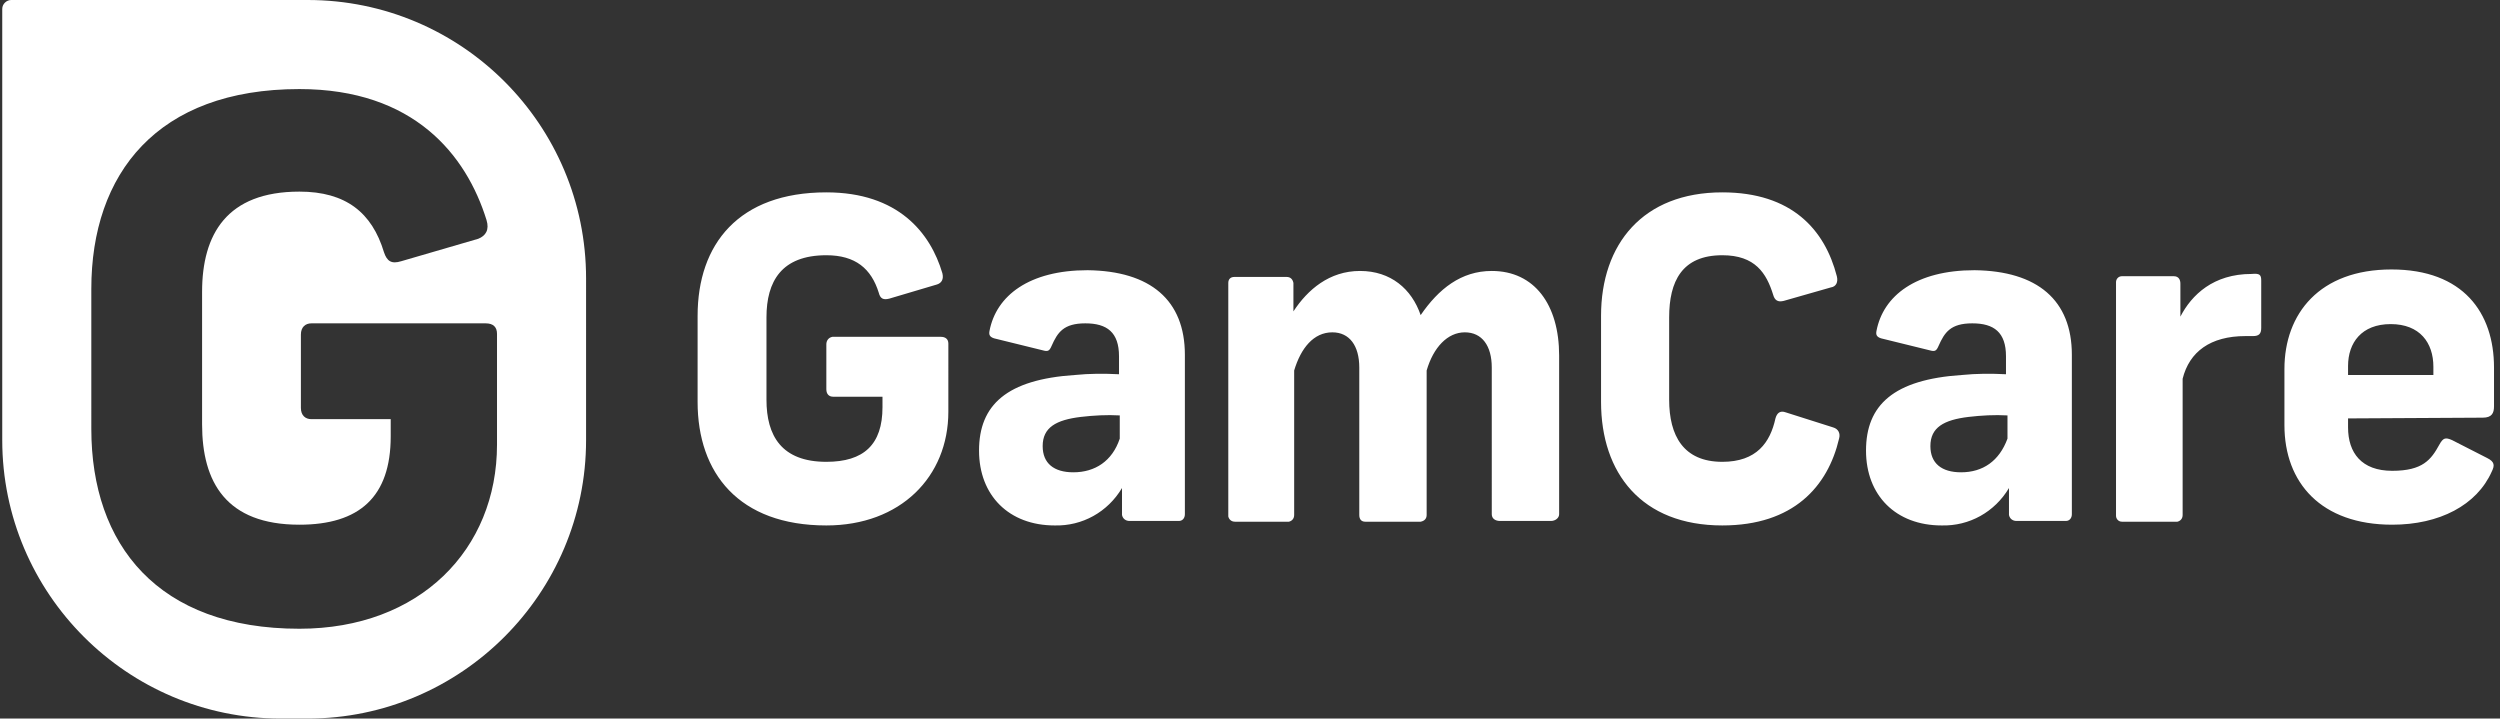 <?xml version="1.0" encoding="utf-8"?>
<!-- Generator: Adobe Illustrator 26.1.0, SVG Export Plug-In . SVG Version: 6.00 Build 0)  -->
<svg version="1.1" id="Layer_1" xmlns="http://www.w3.org/2000/svg" xmlns:xlink="http://www.w3.org/1999/xlink" x="0px" y="0px"
	 viewBox="0 0 334 96" style="enable-background:new 0 0 334 96;" xml:space="preserve">
<rect x="0" y="0" width="334" height="96" fill="#333333" stroke="none"/>
<style type="text/css">
	.st0{fill:#FFFFFF;}
</style>
<g>
	<path class="st0" d="M125.9,36.5c0.2,0.8-0.1,1.3-0.7,1.5l-6.4,1.9c-0.8,0.2-1.2,0-1.4-0.8c-1-3.2-3.1-5-7-5c-6,0-8,3.5-8,8.3v11
		c0,4.8,2,8.3,8,8.3c5,0,7.5-2.3,7.5-7.3V53h-6.6c-0.5,0-0.9-0.3-0.9-1V46c0-0.5,0.3-0.9,0.8-1c0,0,0.1,0,0.1,0h14.4
		c0.6,0,1,0.3,1,0.9V55c0,8.7-6.4,15.2-16.3,15.2c-11.7,0-17.2-7-17.2-16.5V42.2c0-9.6,5.5-16.5,17.2-16.5
		C120,25.7,124.3,31.1,125.9,36.5L125.9,36.5z M158.3,47.4v21.3c0,0.5-0.3,0.9-0.8,0.9c0,0-0.1,0-0.1,0h-6.5c-0.5,0-0.9-0.3-1-0.8
		c0,0,0-0.1,0-0.1v-3.5c-1.9,3.2-5.3,5.1-9,5c-6.1,0-10.1-4-10.1-10c0-6.1,3.7-9.5,12.8-10.1c2-0.2,3.9-0.2,5.9-0.1v-2.4
		c0-3.2-1.6-4.4-4.5-4.4c-2.9,0-3.7,1.2-4.5,3c-0.3,0.7-0.5,0.8-1.2,0.6l-6.5-1.6c-0.6-0.2-0.7-0.5-0.6-1c0.9-4.7,5.3-8.1,13.1-8.1
		C153.7,36.2,158.3,40.1,158.3,47.4z M149.6,58.6v-3.1c-1.7-0.1-3.5,0-5.2,0.2c-3.3,0.4-5.1,1.4-5.1,3.9c0,2.3,1.5,3.5,4.1,3.5
		C146.3,63.1,148.6,61.6,149.6,58.6L149.6,58.6z M181.7,36.2c4.1,0,6.9,2.4,8.1,5.9c2.4-3.5,5.4-5.9,9.5-5.9c5.7,0,9,4.5,9,11.3
		v21.2c0,0.5-0.5,0.9-1.1,0.9h-6.8c-0.6,0-1.1-0.3-1.1-0.9V49.1c0-2.9-1.3-4.7-3.6-4.7c-2.3,0-4.2,2-5.1,5.1v19.3
		c0,0.5-0.3,0.8-0.8,0.9c0,0,0,0-0.1,0h-7.3c-0.5,0-0.8-0.3-0.8-0.9V49.1c0-2.9-1.3-4.7-3.6-4.7c-2.5,0-4.2,2.1-5.1,5.1v19.3
		c0,0.5-0.3,0.8-0.7,0.9c0,0-0.1,0-0.2,0H165c-0.5,0-0.8-0.3-0.9-0.7c0,0,0-0.1,0-0.2v-31c0-0.5,0.3-0.8,0.8-0.8c0,0,0,0,0.1,0h6.9
		c0.5,0,0.8,0.3,0.9,0.8c0,0,0,0,0,0.1v3.7C174.7,38.7,177.6,36.2,181.7,36.2L181.7,36.2z M245.4,36.9c0.2,0.8-0.1,1.4-0.8,1.5
		l-6.3,1.8c-0.8,0.2-1.2-0.1-1.4-0.8c-0.9-2.9-2.4-5.3-6.8-5.3c-5.4,0-7.1,3.5-7.1,8.3v11c0,4.8,1.9,8.3,7.1,8.3
		c4.6,0,6.4-2.6,7.1-5.8c0.2-0.7,0.6-1.1,1.4-0.8l6.3,2c0.7,0.2,1,0.8,0.8,1.5c-1.5,6.4-6.1,11.6-15.6,11.6
		c-10.8,0-16.2-7-16.2-16.5V42.2c0-9.6,5.6-16.5,16.2-16.5C239.4,25.7,243.8,30.7,245.4,36.9L245.4,36.9z M276.8,47.4v21.3
		c0,0.5-0.3,0.9-0.8,0.9c0,0-0.1,0-0.1,0h-6.5c-0.5,0-0.9-0.3-1-0.8c0,0,0-0.1,0-0.1v-3.5c-1.9,3.2-5.3,5.1-9,5
		c-6.1,0-10.1-4-10.1-10c0-6.1,3.7-9.5,12.8-10.1c2-0.2,3.9-0.2,5.9-0.1v-2.4c0-3.2-1.6-4.4-4.5-4.4c-2.9,0-3.7,1.2-4.5,3
		c-0.3,0.7-0.5,0.8-1.2,0.6l-6.5-1.6c-0.6-0.2-0.7-0.5-0.6-1c0.9-4.7,5.3-8.1,13.1-8.1C272.2,36.2,276.8,40.1,276.8,47.4z
		 M268.2,58.6v-3.1c-1.7-0.1-3.5,0-5.2,0.2c-3.3,0.4-5.1,1.4-5.1,3.9c0,2.3,1.5,3.5,4.1,3.5C264.9,63.1,267.1,61.6,268.2,58.6
		L268.2,58.6z M302.1,37.5v6.3c0,0.8-0.3,1.1-1.1,1.1h-1c-4.7,0-7.5,2.1-8.4,5.7v18.2c0,0.5-0.3,0.8-0.7,0.9c0,0,0,0,0,0h-7.4
		c-0.5,0-0.8-0.4-0.8-0.8V37.7c0-0.4,0.3-0.8,0.8-0.8c0,0,0.1,0,0.2,0h6.7c0.7,0,0.9,0.5,0.9,1v4.4c1.5-2.9,4.4-5.7,9.5-5.7
		C301.9,36.5,302.1,36.7,302.1,37.5z M313.7,55.9v1.2c0,3.4,1.8,5.8,5.9,5.8s5.2-1.5,6.3-3.5c0.5-0.9,0.8-1,1.7-0.6l4.7,2.4
		c1,0.5,1,1,0.6,1.8c-2,4.5-7,7.1-13.3,7.1c-9.5,0-14.4-5.6-14.4-13.3v-7.5c0-7.4,4.7-13.3,14.3-13.3s13.7,5.8,13.7,13.1v5.2
		c0,0.9-0.3,1.5-1.5,1.5L313.7,55.9L313.7,55.9z M313.7,50.1h11.4V49c0-3.2-1.8-5.7-5.7-5.7s-5.7,2.5-5.7,5.6V50.1z"/>
	<path class="st0" d="M41.1,0H1.5C0.9,0,0.3,0.5,0.3,1.2v57.6C0.3,79.3,17,96,37.5,96h3.6c20.5,0,37.2-16.7,37.2-37.2V37.2
		C78.3,16.7,61.7,0,41.1,0z M66.4,59.4C66.4,73.4,56.1,84,40,84c-18.9,0-27.8-11.2-27.8-26.7V38.6c0-15.4,8.8-26.7,27.8-26.7
		c15.3,0,22.3,8.8,25,17.5c0.4,1.3-0.1,2.1-1.1,2.5l-10.3,3c-1.3,0.4-1.9,0-2.3-1.2c-1.6-5.3-5.1-8.1-11.3-8.1
		c-9.7,0-13,5.7-13,13.4v17.7c0,7.7,3.2,13.4,13,13.4c8,0,12.2-3.7,12.2-11.8v-2.3H41.6c-0.8,0-1.4-0.5-1.4-1.5v-9.8
		c0-1,0.6-1.5,1.4-1.5h23.3c1,0,1.5,0.5,1.5,1.4V59.4L66.4,59.4z"/>
</g>
</svg>
